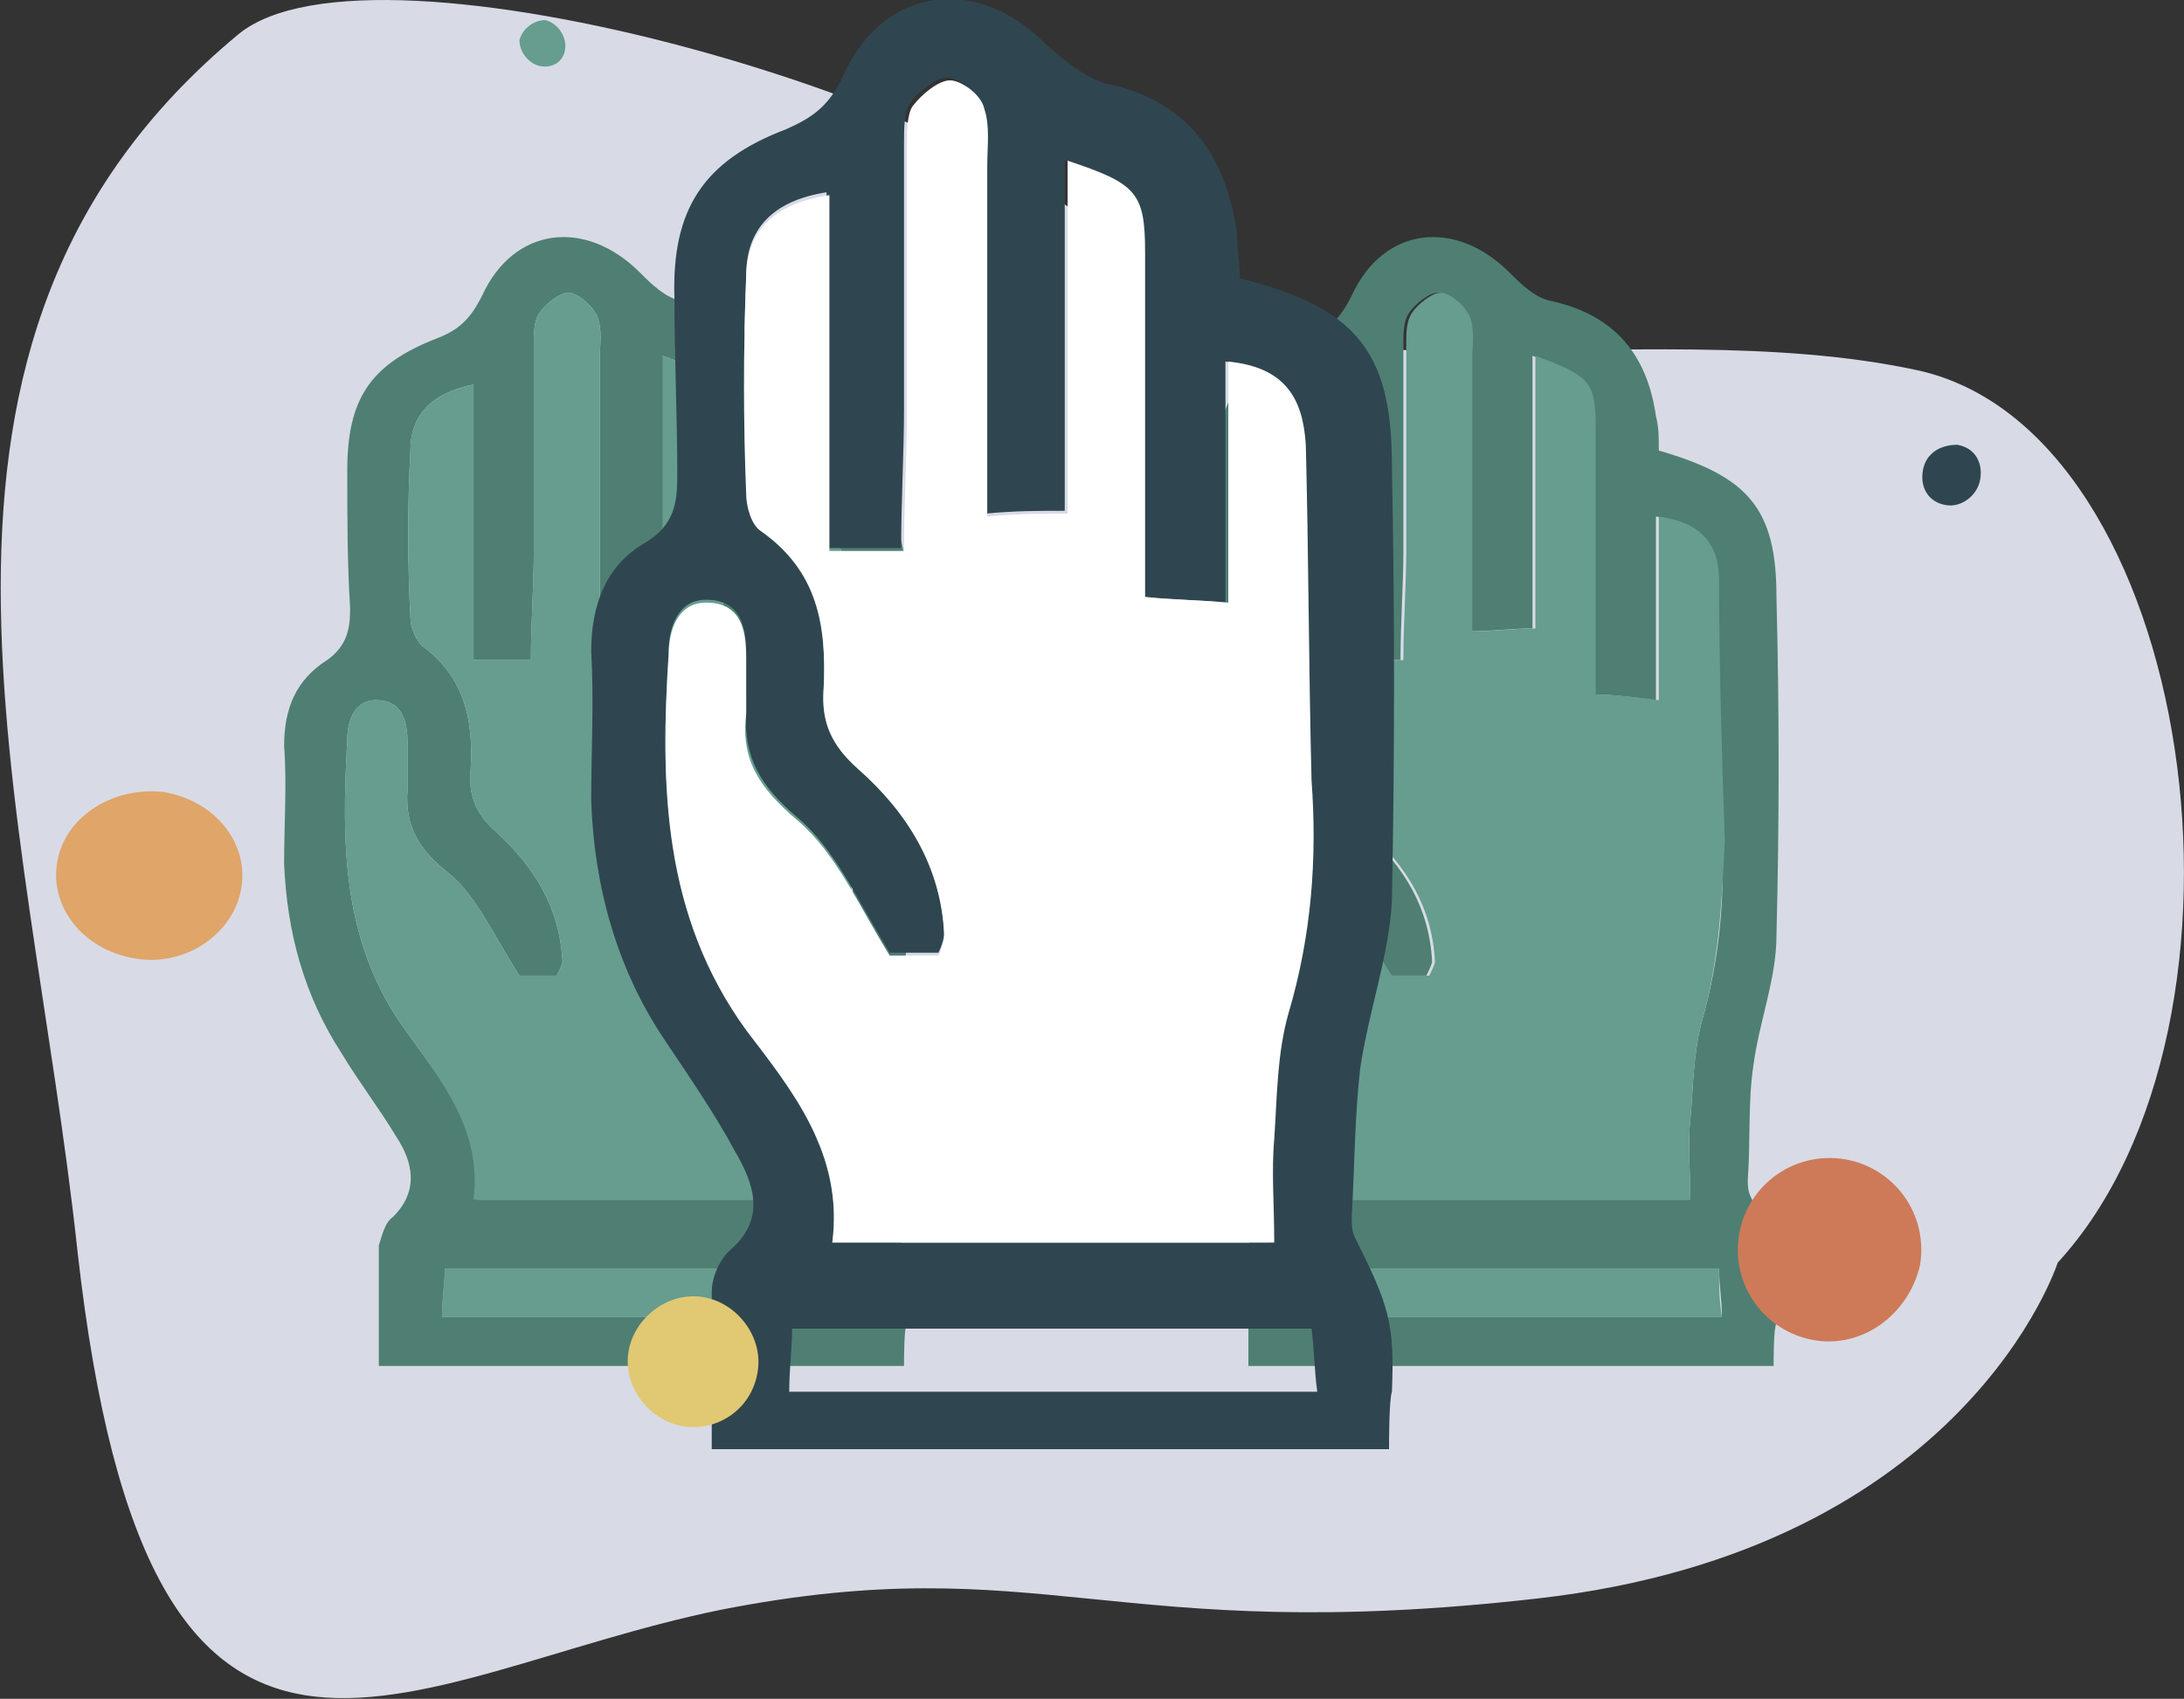 <svg xmlns="http://www.w3.org/2000/svg" xmlns:xlink="http://www.w3.org/1999/xlink" id="Capa_1" x="0px" y="0px" viewBox="0 0 76.1 59.2" style="enable-background:new 0 0 76.1 59.2;" xml:space="preserve"><rect x="0" y="0" width="76.1" height="59.2" fill="#333333" stroke="none"/><style type="text/css">	.st0{fill:#D8DBE6;}	.st1{fill:#669D8F;}	.st2{fill:#4F7F72;}	.st3{fill:#2F4650;}	.st4{fill:#FFFFFF;}	.st5{fill:#DFA569;}	.st6{fill:#E1C873;}	.st7{fill:#CE7A58;}</style><path class="st0" d="M71.7,44c0,0-3.2,10-18.1,11.7c-14.9,1.7-17.3-1.8-28.5,0.4C13.9,58.4,5.2,65.9,2.7,43.6 C1,27.8-4.6,11.9,8.3,1.2C13-2.7,35,3.7,39.4,9.1c4.4,5.4,17.7,1.7,27.4,3.8C76.5,15,79.4,35.6,71.7,44"></path><path class="st1" d="M60,45.9H45.7c0-0.6,0.1-1.2,0.1-1.7h14.1C59.9,44.8,59.9,45.3,60,45.9"></path><path class="st2" d="M61,41.7c-0.1-0.2-0.1-0.4-0.1-0.6c0.1-1.3,0-2.7,0.2-4c0.2-1.5,0.8-3,0.8-4.5c0.1-3.9,0.1-7.9,0-11.8 c0-3.1-1-4.2-4.1-5.1c0-0.5,0-0.8-0.1-1.2c-0.3-2.1-1.4-3.5-3.6-4c-0.6-0.1-1.1-0.6-1.5-1c-1.9-1.9-4.4-1.6-5.5,0.8 c-0.4,0.8-0.8,1.2-1.6,1.5c-2.3,0.9-3.1,2.1-3.1,4.6c0,1.6,0,3.2,0.1,4.8c0,0.7-0.1,1.3-0.8,1.8c-1.1,0.7-1.5,1.7-1.5,3 c0.1,1.3,0,2.7,0,4.1c0.1,2.4,0.7,4.6,2,6.6c0.6,1,1.3,1.9,1.9,2.9c0.6,0.9,0.8,1.9-0.1,2.8c-0.3,0.2-0.4,0.7-0.5,1 c0,0.9,0,1.8,0,2.7c0,0.2,0,1.3,0,1.5h18.3c0-0.3,0-1.3,0.1-1.5C62.1,44,61.9,43.6,61,41.7 M44.5,36c-2.3-3.1-2.3-6.6-2.1-10.2 c0-0.6,0.2-1.4,1-1.4c0.9,0,1.1,0.7,1.1,1.5c0,0.5,0,1,0,1.6c-0.1,1.3,0.4,2.1,1.4,2.9c1,0.8,1.6,2.2,2.5,3.6h1.3 c0.1-0.2,0.2-0.4,0.2-0.5c-0.1-1.9-1-3.3-2.3-4.5c-0.7-0.6-1-1.3-0.9-2.2c0.1-1.7-0.2-3.2-1.7-4.3c-0.2-0.2-0.4-0.6-0.4-1 c-0.1-1.9-0.1-3.9,0-5.8c0-1.2,0.7-2,2.2-2.3v9.6h2c0-1.3,0.1-2.6,0.1-3.8c0-2.4,0-4.8,0-7.2c0-0.4,0-0.8,0.2-1.1 c0.2-0.3,0.7-0.7,1-0.7c0.3,0,0.8,0.4,1,0.8c0.2,0.5,0.1,1,0.1,1.5c0,3.1,0,6.2,0,9.5c0.8,0,1.4-0.1,2.2-0.1v-9.5 c1.9,0.7,2.1,0.9,2.1,2.5c0,3,0,6.1,0,9.3c0.7,0,1.4,0.1,2.2,0.2V18c1.5,0.2,2.1,1,2.1,2.2c0,3,0.1,6.1,0.2,9.1 c0.1,2.1-0.1,4.2-0.7,6.3c-0.3,1.1-0.3,2.3-0.4,3.4c-0.1,0.9,0,1.8,0,2.8h-12C47.2,39.4,45.8,37.7,44.5,36 M45.7,45.9 c0-0.6,0.1-1.2,0.1-1.7h14.1c0,0.6,0.1,1.1,0.1,1.7H45.7z"></path><path class="st1" d="M59.3,35.6c-0.3,1.1-0.3,2.3-0.4,3.4c-0.1,0.9,0,1.8,0,2.8h-12c0.3-2.4-1.1-4.1-2.3-5.8 c-2.3-3.1-2.3-6.6-2.1-10.2c0-0.6,0.2-1.4,1-1.4c0.9,0,1.1,0.7,1.1,1.5c0,0.5,0,1,0,1.6c-0.1,1.3,0.4,2.1,1.4,2.9 c1,0.8,1.6,2.2,2.5,3.6h1.3c0.1-0.2,0.2-0.4,0.2-0.5c-0.1-1.9-1-3.3-2.3-4.5c-0.7-0.6-1-1.3-0.9-2.2c0.1-1.7-0.2-3.2-1.7-4.3 c-0.2-0.2-0.4-0.6-0.4-1c-0.1-1.9-0.1-3.9,0-5.8c0-1.2,0.7-2,2.2-2.3v9.6h2c0-1.3,0.1-2.6,0.1-3.8c0-2.4,0-4.8,0-7.2 c0-0.4,0-0.8,0.2-1.1c0.2-0.3,0.7-0.7,1-0.7c0.3,0,0.8,0.4,1,0.8c0.2,0.5,0.1,1,0.1,1.5c0,3.1,0,6.2,0,9.5c0.8,0,1.4-0.1,2.2-0.1 v-9.5c1.9,0.7,2.1,0.9,2.1,2.5c0,3,0,6.1,0,9.3c0.7,0,1.4,0.1,2.2,0.2V18c1.5,0.2,2.1,1,2.1,2.2c0,3,0.1,6.1,0.2,9.1 C60,31.4,59.9,33.5,59.3,35.6"></path><path class="st1" d="M29.7,45.9H15.4c0-0.6,0.1-1.2,0.1-1.7h14.1C29.6,44.8,29.6,45.3,29.7,45.9"></path><path class="st2" d="M30.7,41.7c-0.1-0.2-0.1-0.4-0.1-0.6c0.1-1.3,0-2.7,0.2-4c0.2-1.5,0.8-3,0.8-4.5c0.1-3.9,0.1-7.9,0-11.8 c0-3.1-1-4.2-4.1-5.1c0-0.5,0-0.8-0.1-1.2c-0.3-2.1-1.4-3.5-3.6-4c-0.6-0.1-1.1-0.6-1.5-1c-1.9-1.9-4.4-1.6-5.5,0.8 c-0.4,0.8-0.8,1.2-1.6,1.5c-2.3,0.9-3.1,2.1-3.1,4.6c0,1.6,0,3.2,0.1,4.8c0,0.7-0.1,1.3-0.8,1.8c-1.1,0.7-1.5,1.7-1.5,3 c0.1,1.3,0,2.7,0,4.1c0.1,2.4,0.7,4.6,2,6.6c0.6,1,1.3,1.9,1.9,2.9c0.6,0.9,0.8,1.9-0.1,2.8c-0.3,0.2-0.4,0.7-0.5,1 c0,0.9,0,1.8,0,2.7c0,0.2,0,1.3,0,1.5h18.3c0-0.3,0-1.3,0.1-1.5C31.8,44,31.6,43.6,30.7,41.7 M14.2,36c-2.3-3.1-2.3-6.6-2.1-10.2 c0-0.6,0.2-1.4,1-1.4c0.9,0,1.1,0.7,1.1,1.5c0,0.5,0,1,0,1.6c-0.1,1.3,0.4,2.1,1.4,2.9c1,0.8,1.6,2.2,2.5,3.6h1.3 c0.1-0.2,0.2-0.4,0.2-0.5c-0.1-1.9-1-3.3-2.3-4.5c-0.7-0.6-1-1.3-0.9-2.2c0.1-1.7-0.2-3.2-1.7-4.3c-0.2-0.2-0.4-0.6-0.4-1 c-0.1-1.9-0.1-3.9,0-5.8c0-1.2,0.7-2,2.2-2.3v9.6h2c0-1.3,0.1-2.6,0.1-3.8c0-2.4,0-4.8,0-7.2c0-0.4,0-0.8,0.2-1.1 c0.2-0.3,0.7-0.7,1-0.7c0.3,0,0.8,0.4,1,0.8c0.2,0.5,0.1,1,0.1,1.5c0,3.1,0,6.2,0,9.5c0.8,0,1.4-0.1,2.2-0.1v-9.5 c1.9,0.7,2.1,0.9,2.1,2.5c0,3,0,6.1,0,9.3c0.7,0,1.4,0.1,2.2,0.2V18c1.5,0.2,2.1,1,2.1,2.2c0,3,0.1,6.1,0.2,9.1 c0.1,2.1-0.1,4.2-0.7,6.3c-0.3,1.1-0.3,2.3-0.4,3.4c-0.1,0.9,0,1.8,0,2.8h-12C16.9,39.4,15.4,37.7,14.2,36 M15.4,45.9 c0-0.6,0.1-1.2,0.1-1.7h14.1c0,0.6,0.1,1.1,0.1,1.7H15.4z"></path><path class="st1" d="M28.9,35.6c-0.3,1.1-0.3,2.3-0.4,3.4c-0.1,0.9,0,1.8,0,2.8h-12c0.3-2.4-1.1-4.1-2.3-5.8 c-2.3-3.1-2.3-6.6-2.1-10.2c0-0.6,0.2-1.4,1-1.4c0.9,0,1.1,0.7,1.1,1.5c0,0.5,0,1,0,1.6c-0.1,1.3,0.4,2.1,1.4,2.9 c1,0.8,1.6,2.2,2.5,3.6h1.3c0.1-0.2,0.2-0.4,0.2-0.5c-0.1-1.9-1-3.3-2.3-4.5c-0.7-0.6-1-1.3-0.9-2.2c0.1-1.7-0.2-3.2-1.7-4.3 c-0.2-0.2-0.4-0.6-0.4-1c-0.1-1.9-0.1-3.9,0-5.8c0-1.2,0.7-2,2.2-2.3v9.6h2c0-1.3,0.1-2.6,0.1-3.8c0-2.4,0-4.8,0-7.2 c0-0.4,0-0.8,0.2-1.1c0.2-0.3,0.7-0.7,1-0.7c0.3,0,0.8,0.4,1,0.8c0.2,0.5,0.1,1,0.1,1.5c0,3.1,0,6.2,0,9.5c0.8,0,1.4-0.1,2.2-0.1 v-9.5c1.9,0.7,2.1,0.9,2.1,2.5c0,3,0,6.1,0,9.3c0.7,0,1.4,0.1,2.2,0.2V18c1.5,0.2,2.1,1,2.1,2.2c0,3,0.1,6.1,0.2,9.1 C29.7,31.4,29.6,33.5,28.9,35.6"></path><path class="st3" d="M47.2,43.1c-0.1-0.2-0.1-0.5-0.1-0.7c0.1-1.7,0.1-3.5,0.3-5.2c0.3-2,1-3.9,1.1-5.8c0.1-5.1,0.1-10.1,0-15.2 c0-4-1.3-5.5-5.3-6.5c0-0.6-0.1-1.1-0.1-1.6c-0.4-2.7-1.7-4.6-4.6-5.2c-0.7-0.2-1.4-0.8-2-1.3c-2.4-2.5-5.7-2.1-7.1,1 c-0.5,1.1-1.1,1.5-2,1.9c-2.9,1.1-4,2.8-3.9,5.9c0,2.1,0.1,4.1,0.1,6.2c0,0.9-0.1,1.7-1.1,2.3c-1.4,0.8-1.9,2.2-1.9,3.8 c0.1,1.7,0,3.5,0,5.2c0.1,3,0.9,5.9,2.6,8.4c0.8,1.2,1.7,2.5,2.4,3.8c0.7,1.2,1.1,2.4-0.2,3.5C25,44,24.8,44.6,24.8,45 c0,1.1,0,2.3,0,3.5c0,0.3,0,1.7,0,2h23.6c0-0.3,0-1.7,0.1-2C48.6,46.1,48.4,45.5,47.2,43.1 M26,35.8c-2.9-4-3-8.5-2.7-13.1 c0-0.8,0.3-1.8,1.3-1.8c1.2,0,1.4,0.9,1.4,1.9c0,0.7,0,1.3,0,2c-0.1,1.6,0.5,2.6,1.8,3.7c1.3,1.1,2.1,2.9,3.2,4.7h1.7 c0.1-0.2,0.2-0.5,0.2-0.7c-0.1-2.4-1.3-4.3-3-5.8c-0.9-0.8-1.3-1.6-1.2-2.8c0.1-2.2-0.2-4.1-2.2-5.5c-0.3-0.2-0.5-0.8-0.5-1.3 c-0.1-2.5-0.1-5,0-7.5c0-1.6,0.9-2.6,2.8-2.9v12.4h2.6c0-1.7,0.1-3.3,0.1-4.9c0-3.1,0-6.1,0-9.2c0-0.5,0-1.1,0.2-1.4 c0.3-0.4,0.9-0.9,1.3-0.9c0.4,0,1.1,0.5,1.2,1c0.2,0.6,0.1,1.3,0.1,2c0,4,0,7.9,0,12.2c1.1-0.1,1.8-0.1,2.8-0.1V5.6 c2.4,0.8,2.7,1.1,2.7,3.2c0,3.9,0,7.8,0,12c0.9,0.1,1.8,0.1,2.9,0.2v-8.4c2,0.2,2.6,1.3,2.7,2.9c0.1,3.9,0.1,7.8,0.2,11.7 c0.1,2.8-0.1,5.4-0.9,8.1c-0.4,1.4-0.4,2.9-0.5,4.4c-0.1,1.1,0,2.3,0,3.6H29C29.4,40.2,27.6,38,26,35.8 M27.5,48.5 c0-0.8,0.1-1.5,0.1-2.2h18.1c0.1,0.8,0.1,1.5,0.2,2.2H27.5z"></path><path class="st4" d="M44.9,35.3c-0.4,1.4-0.4,2.9-0.5,4.4c-0.1,1.1,0,2.3,0,3.6H29c0.4-3.1-1.4-5.3-3-7.4c-2.9-4-3-8.5-2.7-13.1 c0-0.8,0.3-1.8,1.3-1.8c1.2,0,1.4,0.9,1.4,1.9c0,0.7,0,1.3,0,2c-0.2,1.6,0.5,2.6,1.8,3.7c1.3,1.1,2.1,2.9,3.2,4.7h1.7 c0.1-0.2,0.2-0.5,0.2-0.7c-0.1-2.4-1.3-4.3-3-5.8c-0.9-0.8-1.3-1.6-1.2-2.8c0.1-2.2-0.2-4.1-2.2-5.5c-0.3-0.2-0.5-0.8-0.5-1.3 c-0.1-2.5-0.1-5,0-7.5c0-1.6,0.9-2.6,2.9-2.9v12.4h2.6c0-1.7,0.1-3.3,0.1-4.9c0-3.1,0-6.1,0-9.2c0-0.5,0-1.1,0.2-1.4 c0.3-0.4,0.9-0.9,1.3-0.9c0.4,0,1.1,0.5,1.2,1c0.2,0.6,0.1,1.3,0.1,2c0,4,0,7.9,0,12.2c1.1-0.1,1.8-0.1,2.8-0.1V5.6 c2.4,0.8,2.7,1.1,2.7,3.2c0,3.9,0,7.8,0,12c0.9,0.1,1.8,0.1,2.9,0.2v-8.4c2,0.2,2.6,1.3,2.7,2.9c0.1,3.9,0.1,7.8,0.2,11.7 C45.9,29.9,45.7,32.6,44.9,35.3"></path><path class="st5" d="M4.7,33.4c-1.8-0.3-3-1.8-2.7-3.4c0.3-1.6,2-2.6,3.7-2.4c1.8,0.3,3,1.8,2.7,3.4C8.1,32.6,6.4,33.7,4.7,33.4"></path><path class="st1" d="M18.8,2.3c-0.4-0.1-0.7-0.5-0.7-0.9c0.1-0.4,0.5-0.7,0.9-0.7c0.4,0.1,0.7,0.5,0.7,0.9 C19.7,2.1,19.3,2.4,18.8,2.3"></path><path class="st6" d="M23.8,49.7c-1.2-0.2-2.1-1.4-1.9-2.6c0.2-1.2,1.4-2.1,2.6-1.9c1.2,0.2,2.1,1.4,1.9,2.6 C26.2,49.1,25,49.9,23.8,49.7"></path><path class="st3" d="M67.8,17.6c-0.6-0.1-0.9-0.6-0.8-1.2c0.1-0.6,0.6-0.9,1.2-0.9c0.6,0.1,0.9,0.6,0.8,1.2 C68.9,17.3,68.3,17.7,67.8,17.6"></path><path class="st7" d="M63.2,46.7c-1.7-0.3-2.9-1.9-2.6-3.7c0.3-1.7,1.9-2.9,3.7-2.6c1.7,0.3,2.9,1.9,2.6,3.7 C66.5,45.8,64.9,47,63.2,46.7"></path></svg>